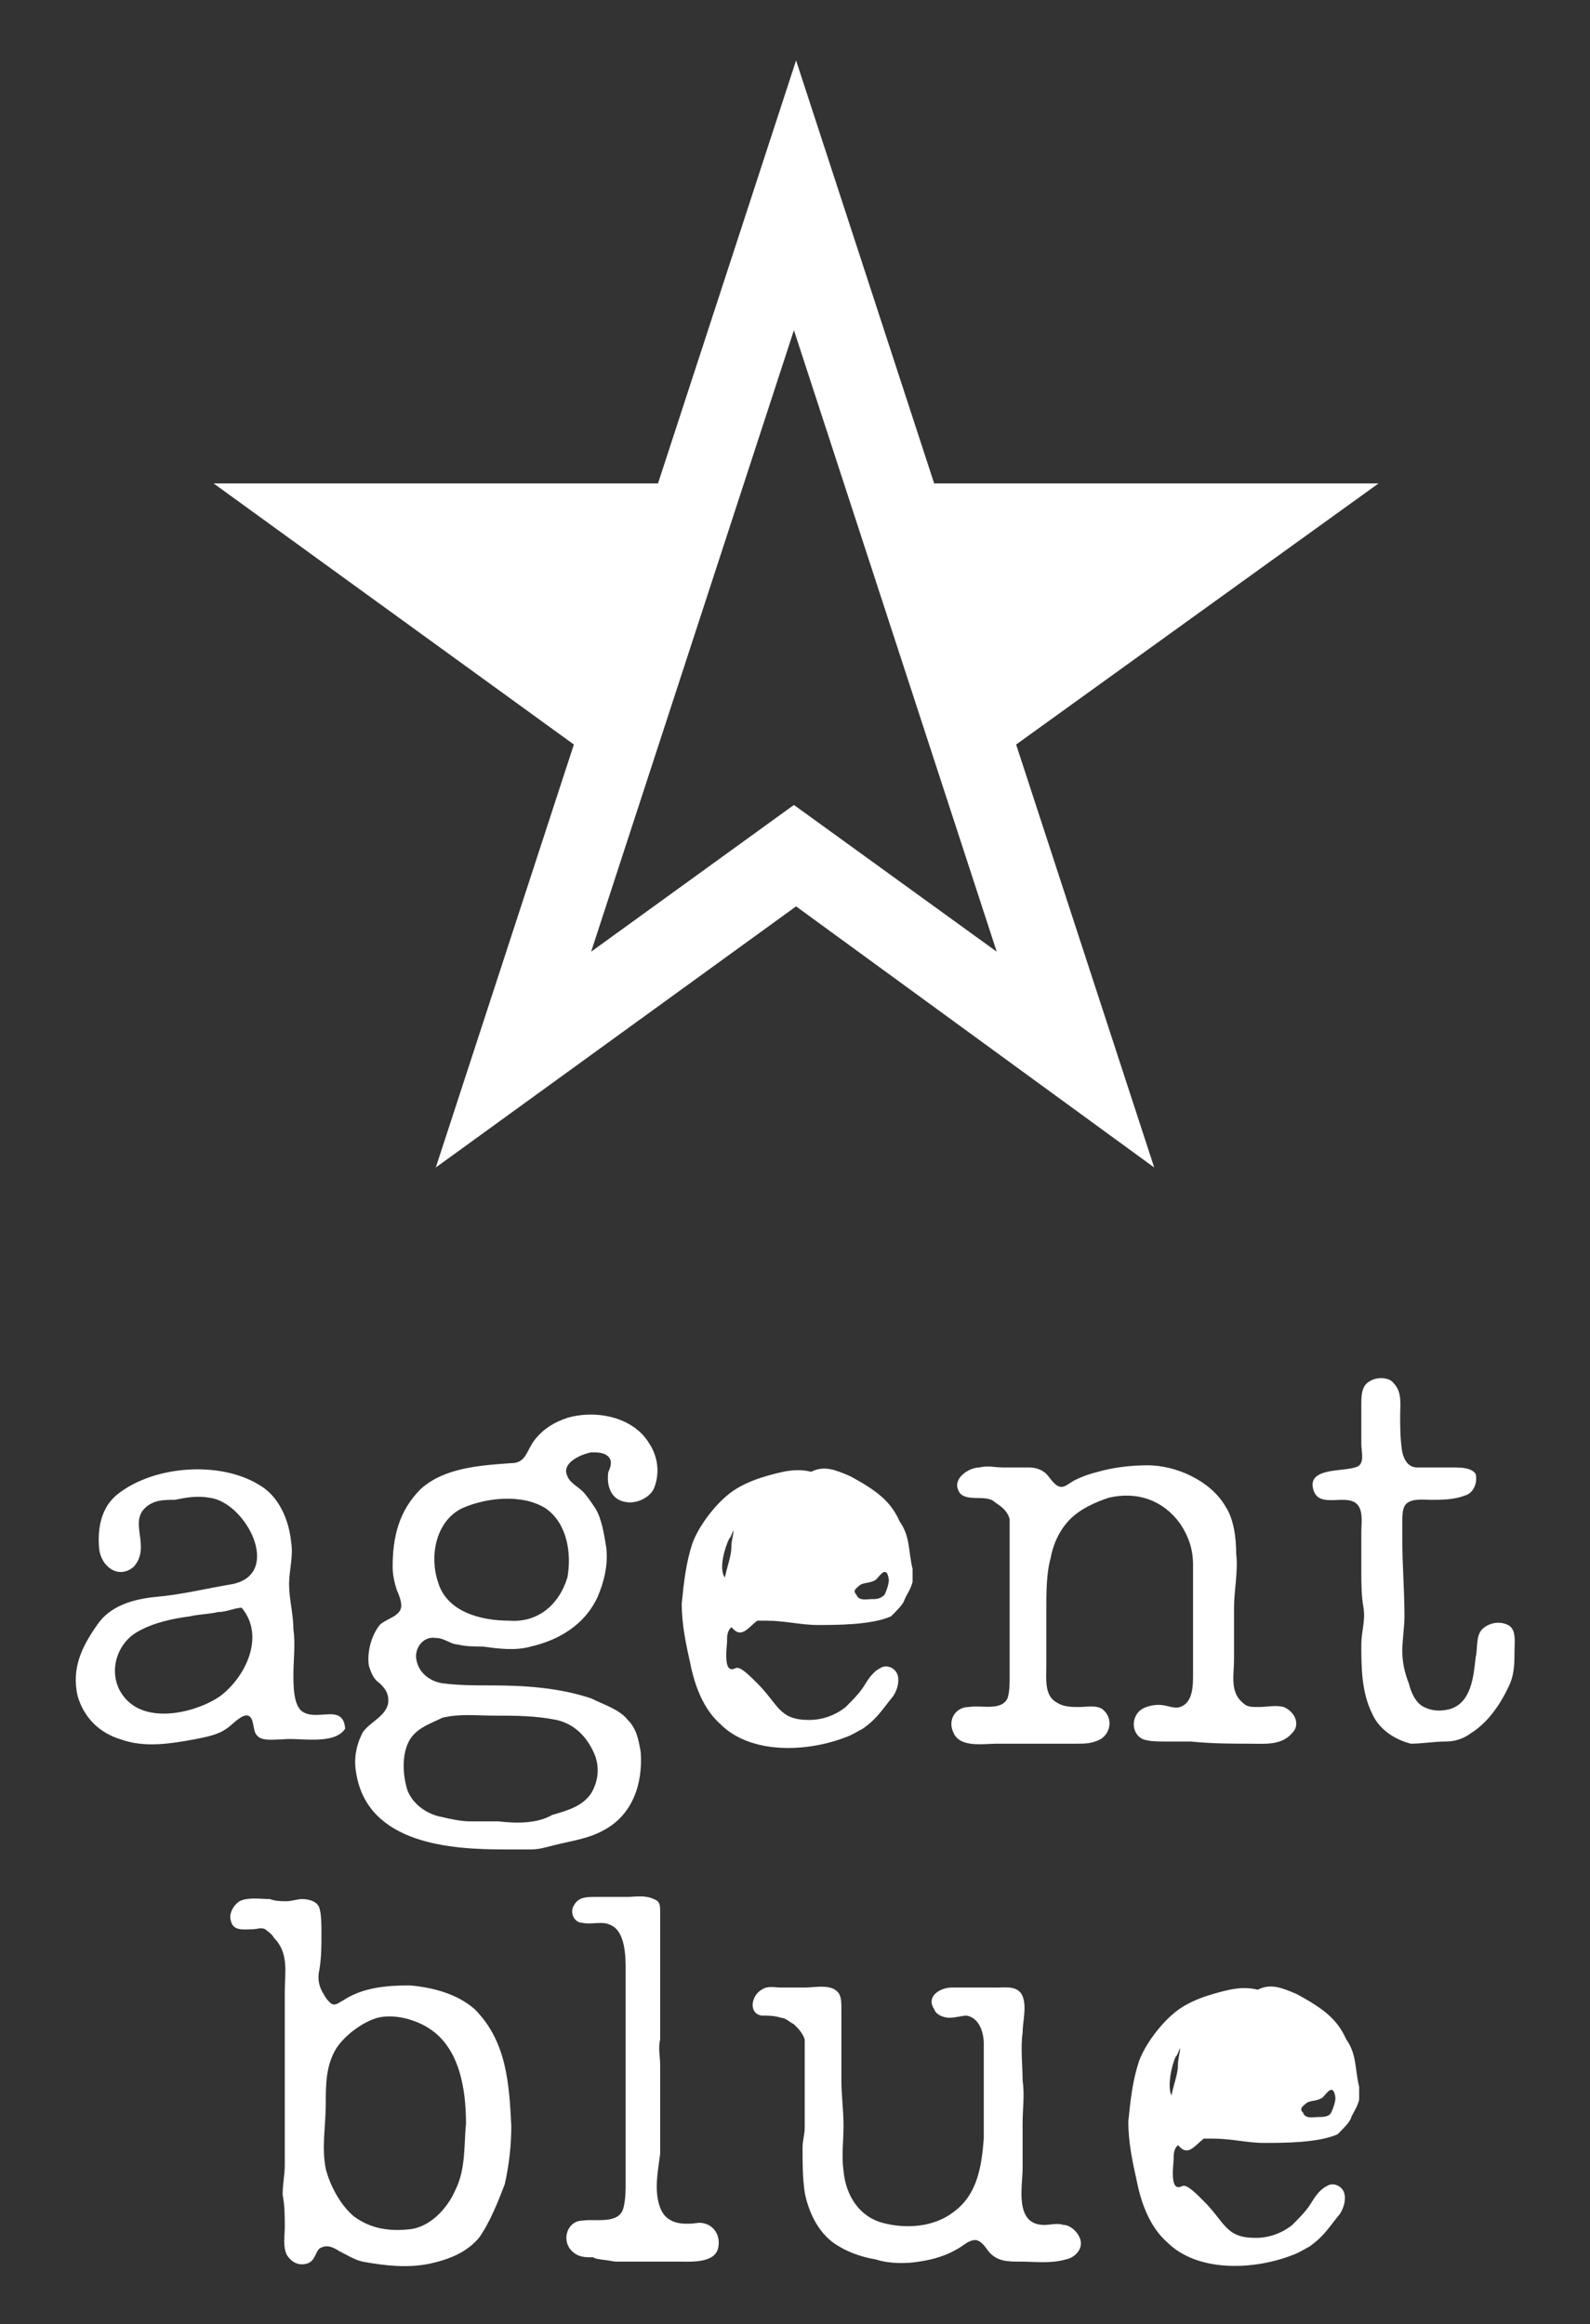 <?xml version="1.0" encoding="utf-8"?>
<!-- Generator: Adobe Illustrator 24.3.0, SVG Export Plug-In . SVG Version: 6.00 Build 0)  -->
<svg version="1.1" xmlns="http://www.w3.org/2000/svg" xmlns:xlink="http://www.w3.org/1999/xlink" x="0px" y="0px"
	 viewBox="0 0 73.7 107.7" style="enable-background:new 0 0 73.7 107.7;" xml:space="preserve">
<rect x="0" y="0" width="73.7" height="107.7" fill="#333333" stroke="none"/>
<style type="text/css">
	.st0{fill-rule:evenodd;clip-rule:evenodd;fill:#FFFFFF;}
</style>
<g id="AB_x5F_logo_x5F_star-reversed_x5F_P_x5F_V01_x5F_RGB">
	<path id="agentblue_x5F_reversed" class="st0" d="M33.8,71.3c0.1-0.1,0.1-0.2,0.2-0.4c0,0.2-0.1,0.5-0.1,0.8c0,0.4-0.2,0.9-0.3,1.4
		C33.3,72.7,33.6,71.7,33.8,71.3z M40.4,74.1c-0.2,0-0.6,0.1-0.7-0.2c-0.2-0.2,0-0.3,0.1-0.4c0.2-0.2,0.5-0.1,0.8-0.3
		c0.2-0.2,0.5-0.7,0.6,0c0,0.2-0.1,0.5-0.2,0.7C40.8,74.1,40.6,74.1,40.4,74.1z M23.6,75.1c-1.3,0-2.9-0.4-3.3-1.8
		c-0.4-1.2-0.1-2.8,1.1-3.4c1.1-0.5,2.8-0.7,3.9,0c1,0.7,1.2,2.1,1,3.2C25.9,74.4,24.9,75.2,23.6,75.1z M5.9,78.8
		c-1-1-0.6-2.6,0.5-3.2c0.7-0.4,1.6-0.6,2.4-0.7c0.4-0.1,0.9-0.1,1.3-0.2c0.4,0,0.8-0.2,1.1-0.2c1.1,1.3,0.2,3.2-1,4.1
		C9.2,79.3,7,79.9,5.9,78.8z M13.1,80.6c0.7-0.1,2.4,0.3,2.9-0.5c-0.1-1.2-1.3-0.3-2-0.8c-0.4-0.3-0.4-1.2-0.4-1.7
		c0-0.7,0.1-1.4,0-2.1c0-0.7-0.2-1.4-0.2-2.1c0-0.6,0.2-1.3,0.1-1.9c-0.1-1.1-0.6-2.2-1.5-2.7c-1.8-1.1-4.8-0.9-6.5,0.4
		c-0.8,0.6-1,1.6-0.9,2.6c0.1,0.8,0.9,1.4,1.6,0.8C7,71.7,6,70.6,6.7,69.9c0.4-0.4,0.9-0.4,1.4-0.4c0.5-0.1,1-0.2,1.6-0.1
		c1.7,0.2,3.4,3.5,1.1,4c-1.2,0.2-2.4,0.5-3.6,0.6c-1,0.1-2.1,0.4-2.7,1.3c-0.7,1-1.2,2-0.9,3.3c0.3,1,1,1.7,2,2
		c1.1,0.4,2.3,0.2,3.4,0c0.5-0.1,1.1-0.2,1.5-0.5c0.2-0.1,0.7-0.7,1-0.6c0.3,0.1,0.2,0.7,0.4,0.9C12.1,80.7,12.7,80.6,13.1,80.6z
		 M67,80.7c0.4,0,0.8-0.1,1.2-0.4c0.8-0.5,1.4-1.4,1.8-2.3c0.2-0.5,0.2-1,0.2-1.5c0-0.4,0.1-1-0.3-1.2c-0.4-0.2-0.9-0.1-1.2,0.2
		c-0.3,0.3-0.2,0.9-0.3,1.3c-0.1,0.9-0.2,2.1-1.2,2.4c-0.4,0.1-0.8,0.1-1.2-0.1c-0.4-0.2-0.6-0.7-0.7-1.1c-0.2-0.5-0.3-1-0.3-1.5
		s0.1-1.1,0.1-1.6c0-1.2-0.1-2.4-0.1-3.5c0-0.3,0-0.6,0-0.9c0-0.2,0-0.5,0.1-0.7c0.2-0.4,0.9-0.3,1.2-0.3c0.5,0,1.1,0,1.6-0.2
		c0.4-0.1,0.6-0.6,0.5-1C68.2,68,67.7,68,67.3,68c-0.6,0-1.1,0-1.6,0c-0.4,0-0.6-0.3-0.7-0.7c-0.1-0.6-0.1-1.2-0.1-1.7
		c0-0.5,0.1-1.1-0.3-1.5c-0.2-0.3-0.8-0.3-1.1-0.1c-0.4,0.2-0.4,0.7-0.4,1.1c0,0.6,0,1.2,0,1.8c0,0.4,0.2,1-0.3,1.1
		c-0.6,0.2-2.3,0-1.9,1.1c0.3,0.8,1.5,0.1,2,0.6c0.3,0.3,0.2,0.9,0.2,1.3c0,0.6,0,1.2,0,1.8c0,0.6,0,1.1,0.1,1.7s-0.1,1.1-0.1,1.7
		c0,1,0,2.2,0.5,3.2c0.3,0.7,1,1.2,1.8,1.4C65.9,80.8,66.5,80.7,67,80.7z M57.9,80.8c0.7,0,1.5,0.1,2-0.5c0.4-0.4,0.1-1-0.4-1.2
		c-0.4-0.1-0.7,0-1.2,0c-0.3,0-0.5,0-0.7-0.2c-0.6-0.5-0.4-1.3-0.4-2c0-0.8,0-1.6,0-2.4c0-0.8,0.2-1.7,0.1-2.5
		c0-0.7-0.1-1.6-0.5-2.2c-0.7-1.2-2.3-1.9-3.6-1.9c-0.8,0-1.6,0.1-2.3,0.3c-0.4,0.1-0.7,0.2-1.1,0.4c-0.2,0.1-0.4,0.3-0.6,0.3
		c-0.3,0-0.5-0.4-0.7-0.6c-0.2-0.2-0.5-0.3-0.8-0.3c-0.4,0-0.8,0-1.2,0c-0.4,0-0.7-0.1-1.1,0c-0.5,0-1.2,0.5-1,1
		c0.2,0.7,1.3,0.2,1.7,0.6c0.3,0.2,0.6,0.4,0.7,0.8c0,0.3,0,0.7,0,1.1c0,0.8,0,1.6,0,2.4c0,0.8,0,1.7,0,2.5v1.3c0,0.3,0,0.7-0.1,1
		c-0.3,0.6-1.2,0.3-1.8,0.4c-0.6,0-1,0.6-0.7,1.2c0.3,0.7,1.4,0.5,2,0.5c0.8,0,1.7,0,2.5,0c0.4,0,0.8,0,1.2,0c0.4,0,0.7,0,1.1-0.2
		c0.5-0.3,0.6-1,0.1-1.4c-0.3-0.2-0.7-0.1-1.1-0.1c-0.3,0-0.7,0-1-0.2c-0.6-0.3-0.5-1.1-0.5-1.7v-2.6c0-0.8,0-1.7,0.2-2.4
		c0.1-0.6,0.4-1.3,0.9-1.8c0.5-0.5,1.2-0.8,1.8-1c1.3-0.3,2.5,0.1,3.3,1.2c0.4,0.6,0.6,1.2,0.6,1.9v2.6c0,0.8,0,1.7,0,2.5
		c0,0.5,0,1.3-0.6,1.5c-0.3,0.1-0.6-0.1-1-0.1c-0.3,0-0.7,0.1-0.9,0.3c-0.4,0.4-0.3,1.1,0.2,1.3c0.3,0.1,0.7,0.1,1,0.1
		c0.4,0,0.8,0,1.2,0C56.2,80.8,57.1,80.8,57.9,80.8z M41.9,74.2c0.1-0.3,0.3-0.5,0.4-0.9v-0.6c-0.2-0.8-0.1-1.5-0.6-2.2
		c-0.4-0.9-1-1.4-2.3-2.1c-0.7-0.3-1.2-0.5-1.8-0.2c-0.4-0.1-0.8-0.1-1.3,0c-0.9,0.2-1.9,0.5-2.6,1.1c-0.6,0.5-1.3,1.4-1.6,2.2
		c-0.3,0.9-0.4,1.8-0.5,2.8c0,1,0.2,1.9,0.4,2.8c0.2,1,0.6,2.1,1.4,2.8c1.4,1.4,4,1.3,5.8,0.6c0.3-0.1,0.6-0.3,0.8-0.4
		c0.7-0.5,0.9-0.9,1.4-1.5c0.2-0.3,0.3-0.7,0.2-1c-0.1-0.3-0.5-0.5-0.8-0.3c-0.4,0.2-0.6,0.6-0.8,0.9c-0.2,0.3-0.5,0.6-0.8,0.9
		c-0.5,0.4-1.1,0.6-1.7,0.6c-1.4,0-1.4-0.7-2.4-1.7c-0.4-0.4-0.8-0.8-1-0.7c-0.4,0.2-0.5-0.2-0.4-1.2c0-0.3,0-0.5,0.2-0.7l0.1,0.1
		c0.4,0.4,0.7-0.1,1.1-0.4c0.1,0,0.2,0,0.4,0c0.9,0,1.6,0.2,2.4,0.2c0.9,0,2.5,0,3.4-0.4C41.6,74.6,41.8,74.4,41.9,74.2z M23.1,84.4
		c-0.4,0-0.9,0-1.3,0c-0.4,0-0.9-0.1-1.3-0.2c-0.6-0.1-1.3-0.5-1.6-1.2c-0.2-0.6-0.3-1.5,0-2.2c0.3-0.7,1-0.9,1.6-1.2
		c0.8-0.2,1.6-0.1,2.4-0.1v0c1,0,1.9,0,2.9,0.2c0.9,0.2,1.5,0.9,1.8,1.7c0.2,0.6,0.1,1.2-0.2,1.7c-0.4,0.6-1.1,0.8-1.8,1
		C24.9,84.5,24,84.5,23.1,84.4z M23.4,85.7h1.2c0.4,0,0.7-0.1,1.1-0.2c0.8-0.2,1.6-0.3,2.3-0.7c1.3-0.7,1.8-2.1,1.7-3.6
		c-0.1-0.6-0.2-1.1-0.6-1.5c-0.4-0.5-1.1-0.7-1.7-1c-1.5-0.5-3.1-0.6-4.6-0.6c-0.8,0-1.5,0-2.3-0.1c-0.6-0.1-1.1-0.5-1.2-1.1
		c-0.1-0.5,0.3-1.1,0.9-1c0.4,0,0.7,0.3,1,0.3c0.4,0.1,0.8,0.1,1.2,0.1c0.7,0.1,1.5,0.2,2.2,0c1.3-0.3,2.5-1,3.1-2.3
		c0.3-0.7,0.5-1.5,0.4-2.3c-0.1-0.6-0.2-1.3-0.5-1.8c-0.2-0.3-0.4-0.6-0.6-0.8s-0.6-0.4-0.7-0.7c-0.3-0.6,0.6-1,1.1-1.1
		c0.3,0,0.6,0,0.8,0.2c0.2,0.2,0.1,0.5,0,0.7c-0.1,0.6,0.1,1.3,0.8,1.4c0.5,0.1,1.1-0.2,1.3-0.6c0.3-0.7,0.2-1.5-0.2-2.1
		c-0.7-1.2-2.4-1.6-3.8-1.2c-0.6,0.2-1.1,0.5-1.5,1c-0.4,0.5-0.4,1.1-1.1,1.1c-1.4,0.1-3.1,0.2-4.2,1.2c-1,1-1.3,2.2-1.3,3.6
		c0,0.4,0.1,0.8,0.2,1.1c0.1,0.2,0.2,0.5,0.2,0.7c0,0.5-0.7,0.6-1,0.9c-0.4,0.5-0.6,1.3-0.5,1.9c0.1,0.3,0.2,0.6,0.5,0.8
		c0.2,0.2,0.4,0.4,0.4,0.8c0,0.7-0.9,1-1.2,1.5c-0.3,0.6-0.4,1.2-0.3,1.8C17,85.5,21,85.7,23.4,85.7z M54.5,95.3
		c0.1-0.1,0.1-0.2,0.2-0.4c0,0.2-0.1,0.5-0.1,0.8c0,0.4-0.2,0.9-0.3,1.4C54.1,96.7,54.3,95.7,54.5,95.3z M61.1,98.1
		c-0.2,0-0.6,0.1-0.7-0.2c-0.2-0.2,0-0.3,0.1-0.4c0.2-0.2,0.5-0.1,0.8-0.3c0.2-0.2,0.5-0.7,0.6,0c0,0.2-0.1,0.5-0.2,0.7
		C61.6,98.1,61.3,98.1,61.1,98.1z M19,103.3c-0.9,0.1-1.8,0-2.6-0.6c-0.6-0.5-1.1-1.4-1.3-2.2c-0.2-1,0-2,0-3c0-0.9,0-1.8,0.5-2.6
		c0.4-0.6,1.2-1.2,1.9-1.4c0.8-0.2,1.8,0.1,2.4,0.5c1.4,0.9,1.7,2.8,1.7,4.4c-0.1,1,0,2.1-0.5,3.1C20.7,102.4,19.9,103.2,19,103.3z
		 M28.5,104.8c1,0,1.9,0,2.9,0c0.6,0,1.8,0.1,1.9-0.7c0.1-0.6-0.3-1.1-0.9-1.1c-0.7,0.1-1.5,0.1-1.8-0.7c-0.3-0.8-0.1-1.7,0-2.5
		v-2.7c0-0.5,0-1,0-1.4c0-0.4-0.1-0.8,0-1.2c0-0.9,0-1.8,0-2.7h0c0-0.5,0-1,0-1.6c0-0.5,0-1,0-1.6c0-0.3,0-0.5-0.3-0.6
		c-0.4-0.2-0.9-0.1-1.2-0.1c-0.5,0-1,0-1.5,0c-0.4,0-0.8,0-1,0.4c-0.2,0.3,0,0.8,0.4,0.8c0.4,0.1,0.9-0.1,1.3,0.1
		c0.7,0.3,0.7,1.5,0.7,2.1v2.9c0,1.8,0,3.7,0,5.5c0,0.5,0,0.9,0,1.4c0,0.4,0,0.8-0.1,1.2c-0.2,0.8-1.3,0.5-1.9,0.6
		c-0.7,0-1,0.9-0.5,1.4c0.3,0.3,0.6,0.3,1,0.3C27.6,104.7,28,104.7,28.5,104.8z M62.6,98.2c0.1-0.3,0.3-0.5,0.4-0.9v-0.6
		c-0.2-0.8-0.1-1.5-0.6-2.2c-0.4-0.9-1-1.4-2.3-2.1c-0.7-0.3-1.2-0.5-1.8-0.2c-0.4-0.1-0.8-0.1-1.3,0c-0.9,0.2-1.9,0.5-2.6,1.1
		c-0.6,0.5-1.3,1.4-1.6,2.2c-0.3,0.9-0.4,1.8-0.5,2.8c0,1,0.2,1.9,0.4,2.8c0.2,1,0.6,2.1,1.4,2.8c1.4,1.4,4,1.3,5.8,0.6
		c0.3-0.1,0.6-0.3,0.8-0.4c0.7-0.5,0.9-0.9,1.4-1.5c0.2-0.3,0.3-0.7,0.2-1c-0.1-0.3-0.5-0.5-0.8-0.3c-0.4,0.2-0.6,0.6-0.8,0.9
		c-0.2,0.3-0.5,0.6-0.8,0.9c-0.5,0.4-1.1,0.6-1.7,0.6c-1.4,0-1.4-0.7-2.4-1.7c-0.4-0.4-0.8-0.8-1-0.7c-0.4,0.2-0.5-0.2-0.4-1.2
		c0-0.3,0-0.5,0.2-0.7l0.1,0.1c0.4,0.4,0.7-0.1,1.1-0.4c0.1,0,0.2,0,0.4,0c0.9,0,1.6,0.2,2.4,0.2c0.9,0,2.5,0,3.4-0.4
		C62.3,98.6,62.5,98.4,62.6,98.2z M42.6,104.8c0.7-0.1,1.3-0.3,1.8-0.6c0.2-0.1,0.5-0.4,0.8-0.4c0.2,0,0.4,0.2,0.6,0.5
		c0.4,0.5,0.9,0.5,1.5,0.5c0.7,0,1.4,0.1,2.1-0.1c0.5-0.1,0.9-0.6,0.6-1.1c-0.1-0.2-0.4-0.5-0.7-0.5c-0.3-0.1-0.6,0-0.9,0
		c-1.4,0-1-1.8-1-2.6c0-0.7,0-1.4,0-2.1c0-0.7,0.1-1.3,0-2c0-0.7-0.1-1.5,0-2.2c0-0.5,0.2-1.2,0-1.7c-0.2-0.5-0.8-0.4-1.2-0.4
		c-0.4,0-0.7,0-1.1,0c-0.3,0-0.7,0-1,0c-0.5,0-1.2,0.4-0.8,1c0.1,0.3,0.5,0.4,0.7,0.4c0.3,0,0.6-0.1,0.8-0.1
		c0.6,0.1,0.8,0.8,0.8,1.3c0,0.7,0,1.5,0,2.3h0c0,0.7,0,1.4,0,2.1c-0.1,1.3-0.3,2.6-1.4,3.4c-0.9,0.7-2.2,0.8-3.3,0.5
		c-1.1-0.3-1.7-1.3-1.8-2.4c-0.1-0.7,0-1.4,0-2.1c0-0.7-0.1-1.4-0.1-2.1v-3.3c0-0.3,0-0.5-0.1-0.7c-0.3-0.5-1.1-0.3-1.6-0.3
		c-0.4,0-0.7,0-1.1,0c-0.3,0-0.6-0.1-0.9,0.1c-0.5,0.3-0.6,1.1,0,1.2c0.3,0,0.6,0,0.9,0.1c0.2,0,0.4,0.2,0.6,0.3
		c0.2,0.2,0.4,0.4,0.5,0.7c0,0.3,0,0.6,0,0.9v2.2c0,0.3,0,0.7,0,1c0,0.3-0.1,0.6-0.1,0.9c0,0.7,0,1.4,0.1,2.1c0.2,1,0.7,2,1.6,2.5
		c0.5,0.3,1.1,0.5,1.7,0.6C41.2,104.9,42,104.9,42.6,104.8z M19.9,104.9c0.9-0.2,1.7-0.5,2.3-1.2c0.5-0.7,0.9-1.7,1.2-2.5
		c0.2-0.9,0.3-1.8,0.3-2.7c-0.1-1.9-0.2-3.9-1.7-5.4c-0.8-0.7-1.9-1-3-1.1c-1.1,0-2.2,0.1-3.1,0.7c-0.2,0.1-0.4,0.3-0.6,0.1
		c-0.1-0.1-0.2-0.2-0.3-0.4c-0.2-0.3-0.3-0.7-0.2-1.1c0.1-0.6,0.1-1.1,0.1-1.7c0-0.4,0-0.9-0.1-1.2c-0.1-0.3-0.5-0.4-0.8-0.4
		c-0.2,0-0.5,0.1-0.7,0.1c-0.3,0-0.5,0-0.8-0.1c-0.4,0-1-0.1-1.4,0.1c-0.3,0.2-0.5,0.6-0.4,0.9c0.1,0.5,0.6,0.4,1,0.4
		c0.2,0,0.4-0.1,0.6,0c0.1,0.1,0.3,0.2,0.4,0.4c0.7,0.7,0.5,1.6,0.5,2.5c0,2.1,0,4.2,0,6.4c0,0.5,0,1.1,0,1.6c0,0.5-0.1,0.9-0.1,1.4
		c0.1,0.5,0.1,1,0.1,1.5c0,0.4-0.1,0.9,0.1,1.3c0.2,0.3,0.5,0.5,0.9,0.4c0.4-0.1,0.4-0.5,0.6-0.7c0.3-0.2,0.6-0.1,0.9,0.1
		c0.4,0.2,0.7,0.4,1.1,0.5C17.9,105,18.9,105.1,19.9,104.9z"/>
	<path id="star_x5F_reversed" class="st0" d="M46.2,44.1l-9.4-6.8l-9.4,6.8l9.4-28.8L46.2,44.1z M36.9,2.8l6.4,19.6h20.6L47.1,34.5
		l6.4,19.6L36.9,42L20.2,54.1l6.4-19.6L9.9,22.4h20.6L36.9,2.8z"/>
</g>
<g id="GUIDES">
</g>
</svg>
